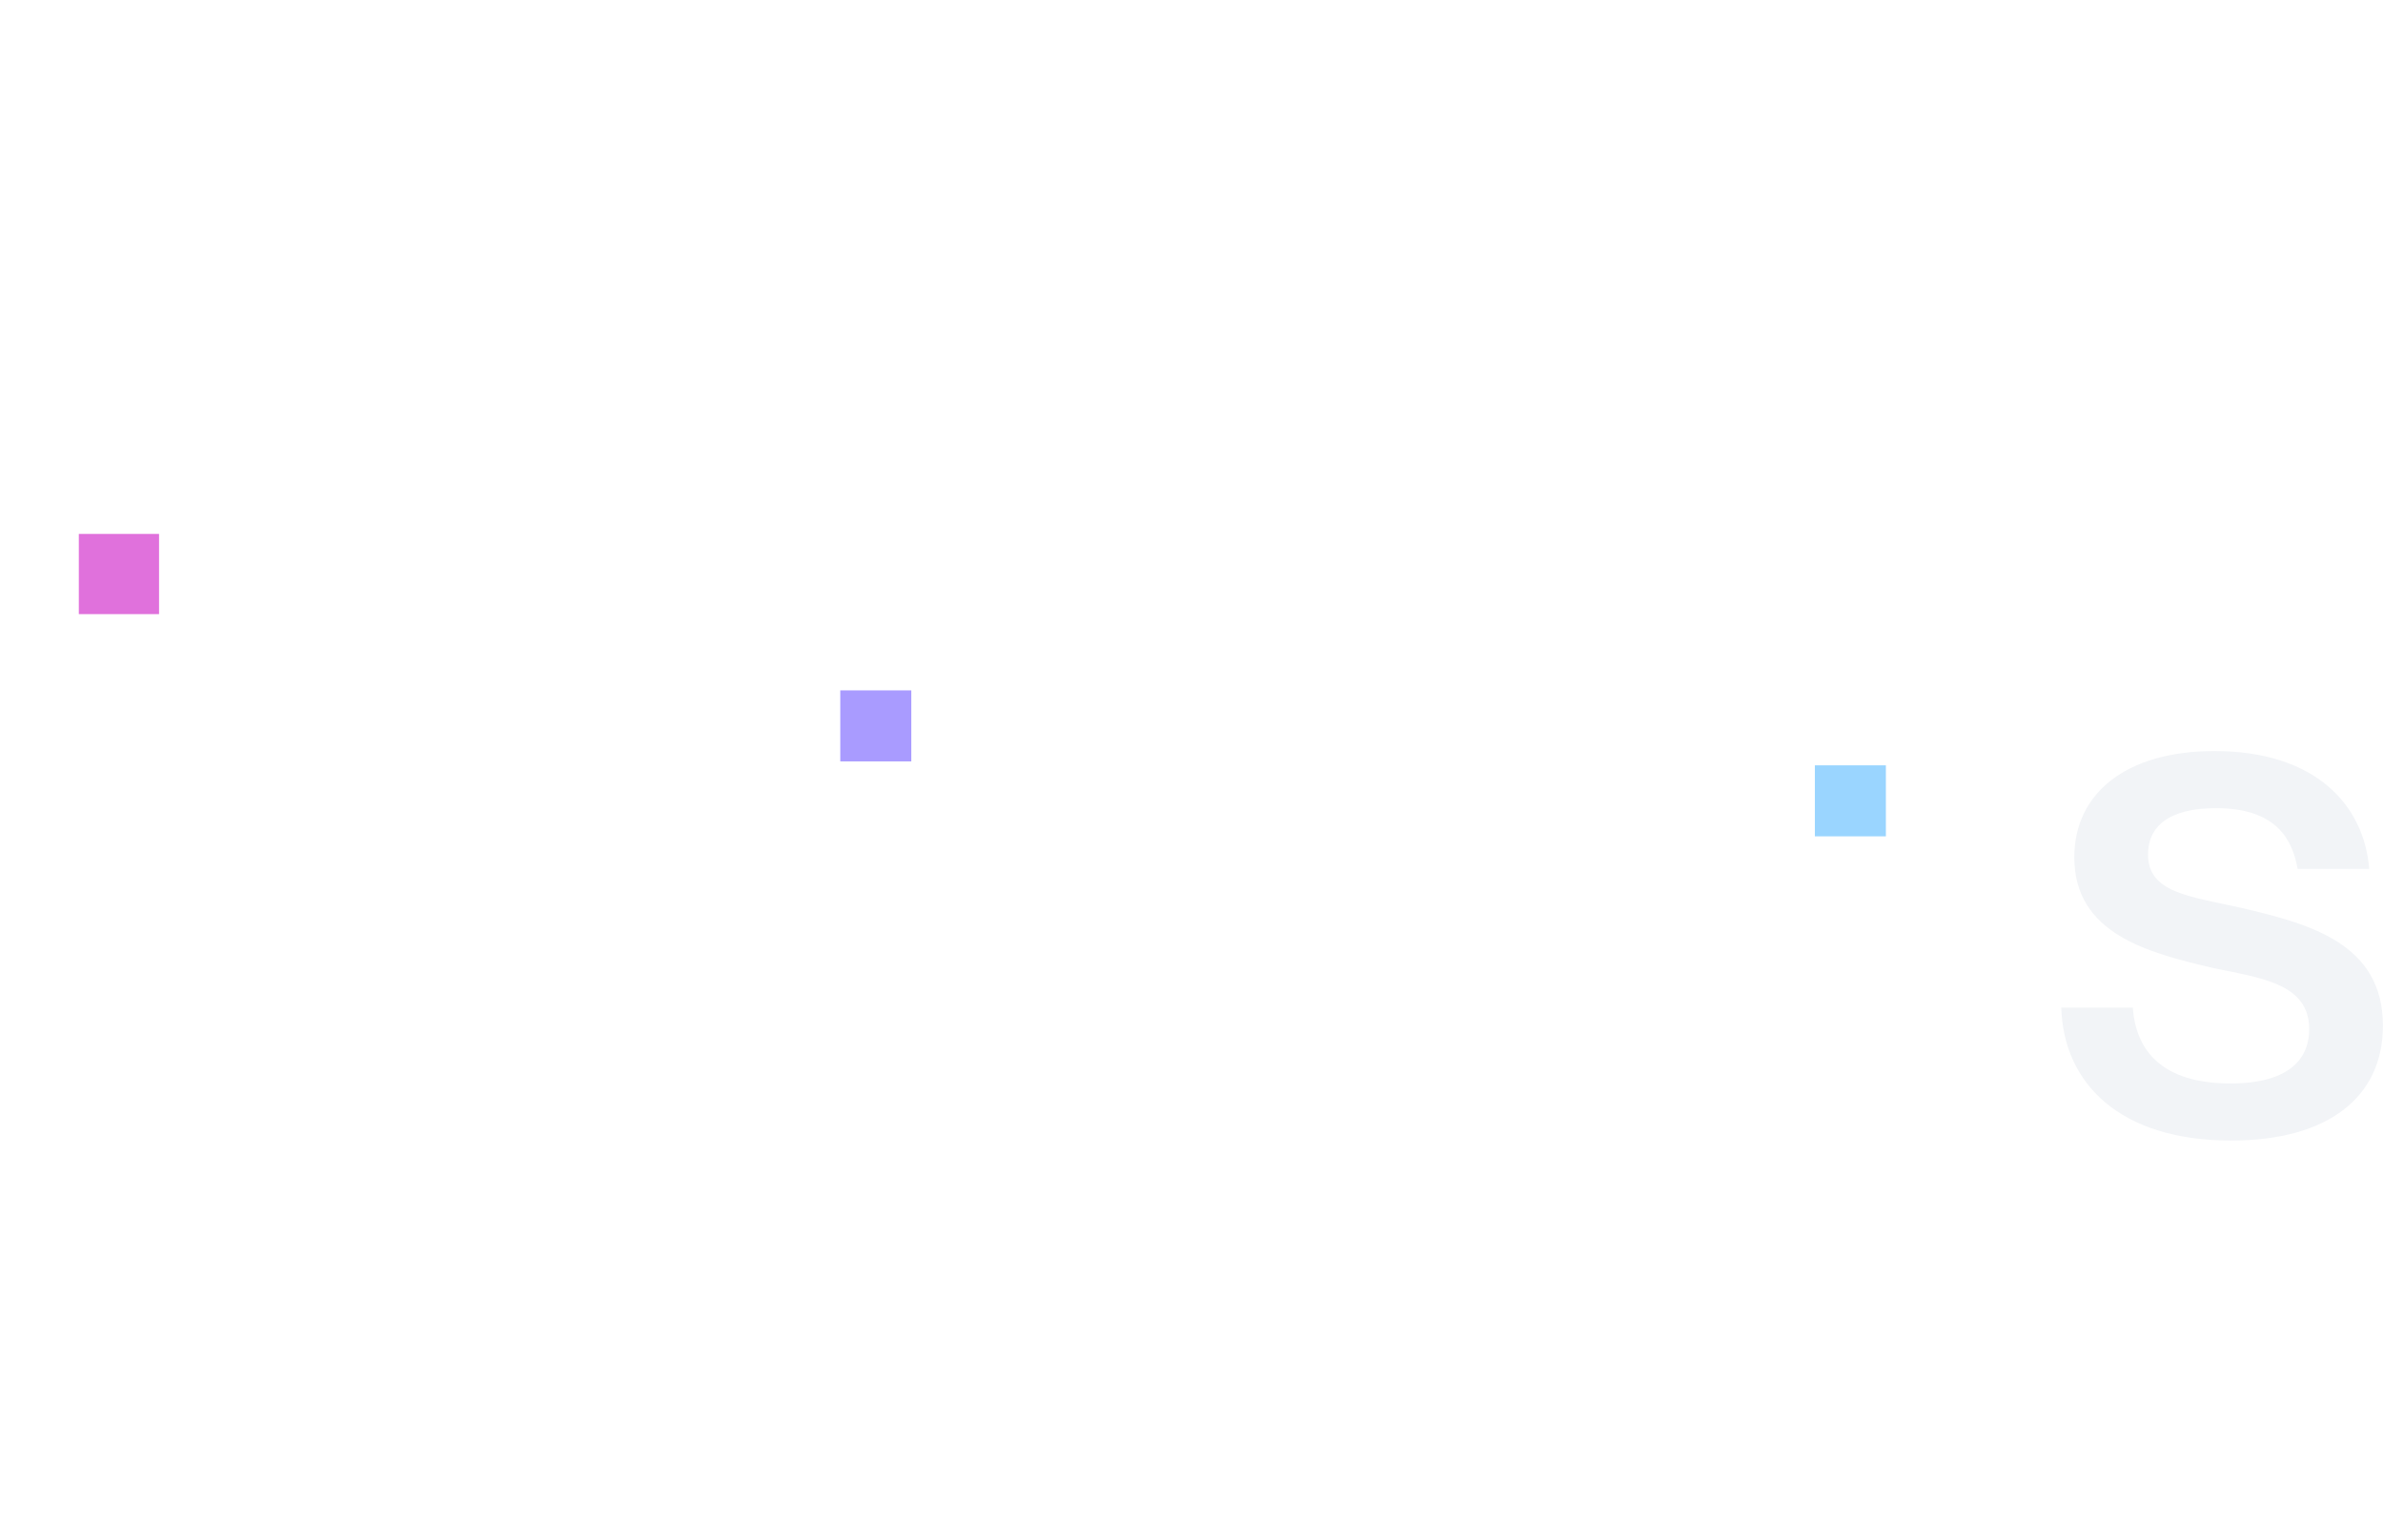 <svg width="82" height="53" viewBox="0 0 1812 1035" fill="none" xmlns="http://www.w3.org/2000/svg" xmlns:xlink="http://www.w3.org/1999/xlink">
<rect x="1" width="1160" height="338" fill="url(#pattern0)"/>
<path d="M439.675 943.945C436.178 941.948 431.832 940.954 426.627 940.954H402.97V1014.26H409.666V986.234H426.735C431.913 986.234 436.241 985.24 439.729 983.243C443.217 981.255 445.838 978.544 447.6 975.12C449.362 971.695 450.247 967.846 450.247 963.58C450.247 959.315 449.362 955.466 447.582 952.059C445.802 948.653 443.163 945.942 439.675 943.954V943.945ZM441.789 972.129C440.533 974.632 438.645 976.611 436.115 978.057C433.585 979.502 430.404 980.225 426.554 980.225H409.657V946.972H426.446C430.332 946.972 433.548 947.686 436.088 949.122C438.627 950.55 440.524 952.52 441.78 955.032C443.036 957.535 443.66 960.391 443.66 963.589C443.66 966.788 443.036 969.635 441.78 972.147L441.789 972.129Z" fill="white"/>
<path d="M498.031 962.144C494.407 959.731 490.215 958.529 485.471 958.529C480.727 958.529 476.525 959.731 472.892 962.126C469.25 964.52 466.404 967.864 464.353 972.147C462.302 976.43 461.271 981.391 461.271 987.021C461.271 992.65 462.302 997.53 464.353 1001.79C466.404 1006.04 469.25 1009.38 472.892 1011.79C476.534 1014.2 480.727 1015.4 485.471 1015.4C490.215 1015.4 494.416 1014.2 498.049 1011.79C501.691 1009.38 504.537 1006.04 506.588 1001.79C508.64 997.53 509.67 992.605 509.67 987.021C509.67 981.436 508.64 976.439 506.57 972.165C504.51 967.891 501.664 964.556 498.031 962.144ZM501.203 998.298C499.829 1001.71 497.823 1004.44 495.176 1006.49C492.528 1008.54 489.293 1009.58 485.48 1009.58C481.666 1009.58 478.431 1008.54 475.784 1006.49C473.136 1004.44 471.121 1001.71 469.757 998.298C468.383 994.882 467.696 991.123 467.696 987.021C467.696 982.918 468.383 979.15 469.757 975.707C471.13 972.273 473.145 969.517 475.802 967.439C478.458 965.361 481.693 964.321 485.48 964.321C489.266 964.321 492.528 965.361 495.176 967.439C497.823 969.517 499.838 972.273 501.203 975.707C502.576 979.141 503.263 982.909 503.263 987.021C503.263 991.132 502.576 994.882 501.203 998.298Z" fill="white"/>
<path d="M570.764 1004.52H570.258L557.372 959.288H550.613L537.619 1004.63H537.149L524.128 959.288H517.396L534.004 1014.26H540.583L553.613 969.201H554.3L567.321 1014.26H573.908L590.517 959.288H583.785L570.764 1004.52Z" fill="white"/>
<path d="M638.427 965.135C636.222 962.903 633.728 961.249 630.963 960.165C628.198 959.081 625.325 958.539 622.334 958.539C617.59 958.539 613.406 959.758 609.791 962.207C606.177 964.656 603.349 968.027 601.306 972.337C599.264 976.647 598.243 981.563 598.243 987.102C598.243 992.641 599.264 997.575 601.306 1001.83C603.349 1006.09 606.24 1009.42 609.99 1011.82C613.74 1014.21 618.177 1015.41 623.301 1015.41C626.978 1015.41 630.222 1014.83 633.051 1013.64C635.879 1012.46 638.238 1010.89 640.135 1008.93C642.033 1006.97 643.397 1004.84 644.238 1002.53L638.192 1000.56C637.497 1002.2 636.476 1003.71 635.129 1005.08C633.783 1006.46 632.12 1007.55 630.15 1008.36C628.18 1009.17 625.894 1009.58 623.292 1009.58C619.478 1009.58 616.171 1008.68 613.379 1006.89C610.587 1005.1 608.436 1002.58 606.918 999.319C605.499 996.265 604.767 992.705 604.677 988.674H645.584V985.521C645.584 980.912 644.943 976.927 643.65 973.548C642.358 970.168 640.614 967.367 638.409 965.135H638.427ZM604.74 983.045C604.939 979.982 605.644 977.126 606.927 974.487C608.418 971.433 610.487 968.975 613.135 967.114C615.783 965.252 618.846 964.322 622.334 964.322C625.623 964.322 628.533 965.144 631.054 966.789C633.575 968.433 635.536 970.674 636.963 973.503C638.382 976.331 639.096 979.512 639.096 983.045H604.749H604.74Z" fill="white"/>
<path d="M681.286 958.457C677.825 958.457 674.735 959.307 671.997 961.014C669.268 962.722 667.352 964.954 666.25 967.728H665.789V959.279H659.599V1014.26H665.97V978.753C665.97 976.033 666.611 973.611 667.903 971.487C669.196 969.364 670.949 967.701 673.181 966.499C675.412 965.297 677.961 964.692 680.825 964.692C681.657 964.692 682.434 964.737 683.148 964.837C683.861 964.936 684.367 965.008 684.648 965.054V958.575C684.214 958.547 683.681 958.529 683.039 958.502C682.398 958.475 681.81 958.466 681.286 958.466V958.457Z" fill="white"/>
<path d="M731.157 965.135C728.952 962.903 726.458 961.249 723.693 960.165C720.928 959.081 718.055 958.539 715.064 958.539C710.32 958.539 706.136 959.758 702.521 962.207C698.907 964.656 696.079 968.027 694.036 972.337C691.994 976.647 690.973 981.563 690.973 987.102C690.973 992.641 691.994 997.575 694.036 1001.83C696.079 1006.09 698.97 1009.42 702.72 1011.82C706.47 1014.21 710.907 1015.41 716.031 1015.41C719.708 1015.41 722.952 1014.83 725.781 1013.64C728.609 1012.46 730.968 1010.89 732.865 1008.93C734.763 1006.97 736.127 1004.84 736.968 1002.53L730.922 1000.56C730.227 1002.2 729.205 1003.71 727.859 1005.08C726.513 1006.46 724.85 1007.55 722.88 1008.36C720.91 1009.17 718.624 1009.58 716.022 1009.58C712.208 1009.58 708.901 1008.68 706.109 1006.89C703.317 1005.1 701.166 1002.58 699.648 999.319C698.229 996.265 697.497 992.705 697.407 988.674H738.314V985.521C738.314 980.912 737.672 976.927 736.38 973.548C735.088 970.168 733.344 967.367 731.139 965.135H731.157ZM697.47 983.045C697.669 979.982 698.374 977.126 699.657 974.487C701.148 971.433 703.217 968.975 705.865 967.114C708.512 965.252 711.576 964.322 715.064 964.322C718.353 964.322 721.263 965.144 723.784 966.789C726.305 968.433 728.266 970.674 729.693 973.503C731.112 976.331 731.826 979.512 731.826 983.045H697.479H697.47Z" fill="white"/>
<path d="M789.586 969.77H789.016C788.276 968.126 787.236 966.427 785.899 964.683C784.562 962.939 782.781 961.484 780.568 960.3C778.345 959.117 775.571 958.529 772.227 958.529C767.691 958.529 763.724 959.713 760.308 962.09C756.893 964.466 754.245 967.782 752.347 972.039C750.45 976.295 749.501 981.256 749.501 986.912C749.501 992.569 750.45 997.566 752.347 1001.84C754.245 1006.11 756.884 1009.44 760.272 1011.83C763.661 1014.21 767.61 1015.4 772.119 1015.4C775.462 1015.4 778.245 1014.81 780.477 1013.61C782.709 1012.42 784.507 1010.95 785.863 1009.2C787.227 1007.44 788.276 1005.73 789.016 1004.06H789.766V1014.26H795.992V940.963H789.586V969.77ZM787.706 998.596C786.378 1002.02 784.471 1004.7 781.959 1006.65C779.456 1008.59 776.42 1009.57 772.869 1009.57C769.317 1009.57 766.137 1008.55 763.616 1006.54C761.094 1004.52 759.179 1001.79 757.869 998.361C756.558 994.927 755.899 991.069 755.899 986.804C755.899 982.539 756.549 978.771 757.85 975.391C759.152 972.002 761.058 969.31 763.579 967.322C766.101 965.325 769.191 964.331 772.869 964.331C776.546 964.331 779.492 965.289 781.995 967.213C784.498 969.138 786.414 971.786 787.724 975.156C789.035 978.536 789.694 982.412 789.694 986.804C789.694 991.195 789.035 995.171 787.706 998.596Z" fill="white"/>
<path d="M879.46 962.098C876.044 959.722 872.086 958.538 867.577 958.538C864.216 958.538 861.424 959.126 859.219 960.309C857.014 961.493 855.234 962.957 853.887 964.692C852.541 966.436 851.511 968.126 850.788 969.779H850.219V940.972H843.812V1014.27H850.002V1004.07H850.788C851.529 1005.74 852.577 1007.45 853.942 1009.2C855.306 1010.96 857.095 1012.43 859.327 1013.62C861.559 1014.82 864.342 1015.41 867.686 1015.41C872.168 1015.41 876.117 1014.22 879.514 1011.83C882.912 1009.45 885.559 1006.12 887.457 1001.85C889.355 997.575 890.303 992.605 890.303 986.921C890.303 981.237 889.346 976.312 887.439 972.047C885.532 967.791 882.867 964.475 879.46 962.098ZM881.927 998.37C880.617 1001.8 878.692 1004.53 876.162 1006.55C873.632 1008.56 870.541 1009.57 866.891 1009.57C863.24 1009.57 860.312 1008.6 857.818 1006.66C855.324 1004.71 853.418 1002.03 852.089 998.605C850.761 995.18 850.101 991.249 850.101 986.813C850.101 982.376 850.761 978.535 852.071 975.165C853.381 971.794 855.288 969.138 857.782 967.222C860.276 965.297 863.312 964.339 866.891 964.339C870.469 964.339 873.668 965.333 876.198 967.33C878.728 969.327 880.644 972.011 881.945 975.4C883.246 978.788 883.897 982.593 883.897 986.813C883.897 991.032 883.237 994.936 881.927 998.37Z" fill="white"/>
<path d="M921.623 1005.85H921.126L904.807 959.288H897.903L918.126 1014.8L916.12 1020.38C915.09 1023.15 913.925 1025.21 912.614 1026.55C911.304 1027.9 909.795 1028.67 908.105 1028.85C906.406 1029.03 904.482 1028.79 902.304 1028.12L900.587 1033.74C901.229 1034.03 902.105 1034.29 903.199 1034.52C904.292 1034.76 905.476 1034.89 906.741 1034.89C909.054 1034.89 911.15 1034.45 913.021 1033.58C914.891 1032.71 916.545 1031.38 917.982 1029.6C919.41 1027.82 920.62 1025.61 921.596 1022.96L944.865 959.288H937.961L921.642 1005.85H921.623Z" fill="white"/>
<path d="M980.675 1014.26H991.736L1003.91 940.963H992.847L980.675 1014.26Z" fill="white"/>
<path d="M1052.87 960.915C1050.31 959.351 1047.19 958.574 1043.49 958.574C1039.36 958.574 1035.78 959.46 1032.75 961.222C1029.72 962.984 1027.35 965.324 1025.63 968.234H1024.95L1026.45 959.288H1016.18L1007.02 1014.26H1017.72L1023.08 981.626C1023.61 978.716 1024.59 976.222 1026.04 974.162C1027.48 972.101 1029.25 970.529 1031.35 969.454C1033.45 968.379 1035.75 967.845 1038.26 967.845C1041.91 967.845 1044.58 968.975 1046.26 971.243C1047.94 973.511 1048.47 976.629 1047.81 980.587L1042.19 1014.26H1052.89L1058.77 979.294C1059.51 974.758 1059.35 970.954 1058.29 967.882C1057.22 964.8 1055.41 962.487 1052.87 960.924V960.915Z" fill="white"/>
<path d="M1094.08 948.761C1095.41 947.469 1097.37 946.827 1099.97 946.827C1101.09 946.827 1102.02 946.927 1102.76 947.135C1103.51 947.342 1104.13 947.514 1104.63 947.65L1108.49 938.984C1107.82 938.695 1106.76 938.378 1105.29 938.035C1103.82 937.692 1102.01 937.52 1099.86 937.52C1096.95 937.52 1094.16 938.089 1091.49 939.219C1088.81 940.348 1086.54 942.056 1084.66 944.333C1082.79 946.61 1081.58 949.466 1081.03 952.909L1079.97 959.279H1071.44L1070.04 967.873H1078.54L1070.79 1014.26H1081.49L1089.19 967.873H1101.1L1102.49 959.279H1090.61L1091.43 954.336C1091.87 951.906 1092.74 950.044 1094.06 948.752L1094.08 948.761Z" fill="white"/>
<path d="M1147.27 962.18C1143.77 959.767 1139.42 958.565 1134.18 958.565C1128.95 958.565 1124.47 959.722 1120.29 962.035C1116.12 964.349 1112.65 967.611 1109.89 971.804C1107.14 976.005 1105.3 980.921 1104.4 986.551C1103.47 992.298 1103.71 997.34 1105.13 1001.67C1106.55 1006 1109.02 1009.37 1112.52 1011.76C1116.03 1014.16 1120.39 1015.36 1125.63 1015.36C1130.86 1015.36 1135.32 1014.2 1139.48 1011.89C1143.64 1009.58 1147.1 1006.33 1149.88 1002.16C1152.66 997.982 1154.51 993.093 1155.41 987.481C1156.34 981.707 1156.09 976.647 1154.66 972.301C1153.23 967.954 1150.76 964.584 1147.27 962.171V962.18ZM1144.86 986.515C1144.26 990.12 1143.15 993.427 1141.53 996.445C1139.9 999.464 1137.82 1001.88 1135.25 1003.67C1132.68 1005.47 1129.68 1006.38 1126.25 1006.38C1122.82 1006.38 1120.42 1005.52 1118.57 1003.8C1116.72 1002.08 1115.52 999.789 1114.97 996.924C1114.42 994.06 1114.42 990.897 1114.97 987.436C1115.54 983.858 1116.63 980.551 1118.24 977.524C1119.85 974.496 1121.96 972.066 1124.54 970.24C1127.13 968.415 1130.14 967.502 1133.58 967.502C1137.01 967.502 1139.4 968.37 1141.24 970.114C1143.08 971.858 1144.28 974.162 1144.84 977.036C1145.4 979.909 1145.41 983.063 1144.86 986.506V986.515Z" fill="white"/>
<path d="M1197.1 958.457C1193.89 958.457 1190.84 959.307 1187.99 961.014C1185.15 962.722 1182.98 965.054 1181.5 968.008H1180.93L1182.43 959.279H1172.08L1162.92 1014.26H1173.62L1179.13 980.686C1179.56 978.301 1180.5 976.168 1181.96 974.298C1183.41 972.427 1185.21 970.954 1187.34 969.897C1189.48 968.84 1191.81 968.307 1194.34 968.307C1195.46 968.307 1196.56 968.379 1197.64 968.542C1198.73 968.695 1199.48 968.831 1199.89 968.957L1201.6 958.719C1201.05 958.629 1200.34 958.556 1199.45 958.52C1198.57 958.484 1197.78 958.466 1197.09 958.466L1197.1 958.457Z" fill="white"/>
<path d="M1268.9 958.565C1264.95 958.565 1261.38 959.433 1258.21 961.177C1255.03 962.921 1252.55 965.27 1250.76 968.225H1250.19C1249.52 965.216 1248.08 962.858 1245.84 961.141C1243.61 959.424 1240.68 958.565 1237.06 958.565C1233.44 958.565 1230.18 959.415 1227.29 961.123C1224.4 962.831 1222.12 965.198 1220.45 968.225H1219.77L1221.27 959.279H1211L1201.84 1014.26H1212.54L1218.19 980.361C1218.6 977.903 1219.48 975.734 1220.82 973.846C1222.17 971.966 1223.79 970.484 1225.68 969.409C1227.56 968.334 1229.52 967.8 1231.55 967.8C1234.56 967.8 1236.83 968.704 1238.39 970.502C1239.94 972.301 1240.48 974.704 1240 977.713L1233.88 1014.26H1244.54L1250.45 979.213C1250.98 975.852 1252.38 973.105 1254.65 970.981C1256.93 968.858 1259.81 967.791 1263.3 967.791C1266.12 967.791 1268.4 968.623 1270.13 970.276C1271.88 971.939 1272.46 974.641 1271.89 978.382L1265.88 1014.25H1276.58L1282.73 977.379C1283.78 971.108 1282.97 966.4 1280.32 963.255C1277.66 960.12 1273.86 958.547 1268.91 958.547L1268.9 958.565Z" fill="white"/>
<path d="M1335.25 962.144C1333.31 960.788 1331.15 959.849 1328.79 959.334C1326.43 958.819 1324.14 958.565 1321.96 958.565C1318.64 958.565 1315.4 959.035 1312.22 959.975C1309.05 960.915 1306.13 962.424 1303.48 964.484C1300.82 966.554 1298.62 969.246 1296.91 972.59L1306.54 974.876C1307.66 972.942 1309.43 971.189 1311.85 969.599C1314.28 968.008 1317.28 967.222 1320.85 967.222C1324.43 967.222 1326.71 968.09 1328.1 969.816C1329.49 971.542 1329.94 973.963 1329.45 977.063V977.316C1329.21 978.581 1328.57 979.502 1327.53 980.072C1326.49 980.641 1324.93 981.066 1322.84 981.328C1320.75 981.59 1318.04 981.915 1314.7 982.295C1312.05 982.584 1309.42 983.027 1306.83 983.623C1304.23 984.219 1301.82 985.105 1299.6 986.289C1297.38 987.472 1295.51 989.063 1293.98 991.069C1292.45 993.075 1291.41 995.623 1290.86 998.732C1290.29 1002.34 1290.62 1005.37 1291.85 1007.86C1293.08 1010.34 1294.99 1012.23 1297.59 1013.53C1300.2 1014.83 1303.23 1015.48 1306.72 1015.48C1309.75 1015.48 1312.42 1015.04 1314.74 1014.16C1317.05 1013.27 1319.01 1012.17 1320.63 1010.83C1322.24 1009.49 1323.5 1008.14 1324.41 1006.75H1324.83L1323.54 1014.26H1333.99L1340.07 977.759C1340.72 973.746 1340.56 970.484 1339.61 967.972C1338.66 965.451 1337.21 963.517 1335.27 962.153L1335.25 962.144ZM1326.56 994.43C1326.2 996.599 1325.31 998.632 1323.88 1000.53C1322.45 1002.43 1320.57 1003.96 1318.26 1005.13C1315.95 1006.29 1313.32 1006.88 1310.39 1006.88C1307.46 1006.88 1304.96 1006.2 1303.25 1004.86C1301.54 1003.51 1300.92 1001.51 1301.37 998.867C1301.66 996.961 1302.41 995.424 1303.63 994.268C1304.85 993.111 1306.37 992.226 1308.19 991.602C1310.02 990.979 1311.99 990.545 1314.11 990.283C1315 990.165 1316.1 990.012 1317.44 989.831C1318.78 989.65 1320.15 989.451 1321.55 989.225C1322.96 989 1324.22 988.719 1325.36 988.403C1326.49 988.078 1327.29 987.725 1327.74 987.346L1326.56 994.43H1326.56Z" fill="white"/>
<path d="M1348.22 1014.26H1358.92L1371.09 940.963H1360.39L1348.22 1014.26Z" fill="white"/>
<path d="M1450.92 942.608C1447.42 940.846 1443.2 939.96 1438.23 939.96C1433.27 939.96 1428.76 940.837 1424.56 942.59C1420.36 944.343 1416.85 946.791 1414.04 949.945C1411.22 953.099 1409.45 956.776 1408.74 961.005C1407.93 966.111 1408.98 970.213 1411.88 973.322C1414.78 976.421 1419.01 978.771 1424.6 980.37L1432.87 982.729C1435.4 983.424 1437.64 984.219 1439.6 985.123C1441.55 986.027 1443.03 987.174 1444.02 988.557C1445.01 989.939 1445.31 991.72 1444.93 993.888C1444.55 996.274 1443.51 998.352 1441.81 1000.13C1440.11 1001.91 1437.96 1003.3 1435.35 1004.28C1432.74 1005.26 1429.87 1005.76 1426.74 1005.76C1423.9 1005.76 1421.36 1005.34 1419.11 1004.49C1416.87 1003.64 1415.14 1002.34 1413.91 1000.58C1412.68 998.831 1412.18 996.626 1412.43 993.979H1401.33C1400.83 998.397 1401.45 1002.2 1403.19 1005.41C1404.94 1008.62 1407.67 1011.09 1411.41 1012.84C1415.14 1014.58 1419.75 1015.45 1425.24 1015.45C1430.73 1015.45 1435.99 1014.52 1440.33 1012.66C1444.66 1010.8 1448.17 1008.26 1450.84 1005.03C1453.51 1001.81 1455.2 998.117 1455.88 993.97C1456.43 990.68 1456.25 987.852 1455.35 985.485C1454.45 983.126 1453.07 981.138 1451.24 979.548C1449.4 977.948 1447.33 976.656 1445.05 975.68C1442.76 974.704 1440.5 973.927 1438.28 973.349L1431.41 971.487C1430.05 971.126 1428.65 970.674 1427.19 970.114C1425.74 969.554 1424.4 968.849 1423.18 967.999C1421.96 967.15 1421.05 966.102 1420.44 964.837C1419.84 963.572 1419.67 962.072 1419.93 960.328C1420.29 958.249 1421.2 956.397 1422.67 954.761C1424.13 953.126 1426.04 951.843 1428.39 950.894C1430.74 949.954 1433.42 949.484 1436.43 949.484C1440.63 949.484 1443.91 950.442 1446.27 952.349C1448.63 954.255 1449.79 957.029 1449.74 960.653H1460.4C1460.9 956.569 1460.32 952.981 1458.67 949.882C1457 946.782 1454.43 944.343 1450.93 942.58L1450.92 942.608Z" fill="white"/>
<path d="M1488.09 1002.06H1487.52L1480.71 959.288H1469.69L1480.46 1014.76L1478.46 1018.41C1477.1 1020.82 1475.76 1022.58 1474.44 1023.69C1473.13 1024.8 1471.73 1025.42 1470.24 1025.53C1468.75 1025.65 1467.07 1025.45 1465.22 1024.93L1461.13 1033.7C1461.73 1033.99 1462.67 1034.25 1463.94 1034.51C1465.22 1034.76 1466.65 1034.89 1468.25 1034.89C1471.16 1034.89 1473.83 1034.39 1476.23 1033.4C1478.65 1032.41 1480.83 1030.93 1482.8 1028.95C1484.77 1026.97 1486.54 1024.5 1488.12 1021.54L1521.04 959.297H1509.12L1488.08 1002.07L1488.09 1002.06Z" fill="white"/>
<path d="M1542.42 969.147C1544.74 967.755 1547.44 967.05 1550.51 967.05C1552.71 967.05 1554.47 967.403 1555.81 968.108C1557.14 968.813 1558.14 969.725 1558.8 970.846C1559.46 971.966 1559.89 973.159 1560.11 974.424L1570.09 972.707C1569.66 968.388 1567.94 964.954 1564.94 962.397C1561.93 959.84 1557.44 958.565 1551.45 958.565C1547.35 958.565 1543.6 959.243 1540.21 960.59C1536.82 961.936 1534.02 963.807 1531.81 966.21C1529.61 968.605 1528.23 971.415 1527.68 974.641C1527.02 978.599 1527.71 981.87 1529.78 984.445C1531.84 987.021 1535.36 988.909 1540.33 990.102L1549.24 992.144C1551.81 992.741 1553.62 993.599 1554.66 994.719C1555.7 995.84 1556.06 997.25 1555.75 998.939C1555.44 1001.11 1554.07 1002.96 1551.65 1004.49C1549.23 1006.01 1546.24 1006.76 1542.68 1006.75C1539.53 1006.75 1537.09 1006.06 1535.35 1004.69C1533.6 1003.31 1532.65 1001.28 1532.48 998.587L1521.89 1000.16C1521.96 1005 1523.74 1008.74 1527.22 1011.4C1530.71 1014.05 1535.57 1015.38 1541.83 1015.38C1546.19 1015.38 1550.17 1014.66 1553.76 1013.23C1557.35 1011.8 1560.3 1009.81 1562.6 1007.28C1564.9 1004.75 1566.33 1001.85 1566.87 998.578C1567.52 994.62 1566.78 991.412 1564.67 988.954C1562.56 986.496 1559.07 984.68 1554.2 983.515L1545.75 981.508C1542.86 980.795 1540.85 979.882 1539.72 978.789C1538.59 977.695 1538.18 976.258 1538.48 974.496C1538.79 972.328 1540.11 970.539 1542.42 969.147Z" fill="white"/>
<path d="M1601.66 946.113H1590.96L1588.78 959.288H1580.75L1579.36 967.882H1587.37L1582.01 1000.35C1581.46 1003.67 1581.75 1006.42 1582.87 1008.62C1583.99 1010.81 1585.68 1012.44 1587.94 1013.49C1590.2 1014.54 1592.73 1015.04 1595.55 1014.99C1597.26 1014.96 1598.73 1014.82 1599.93 1014.57C1601.13 1014.32 1602.08 1014.07 1602.78 1013.84L1602.24 1005C1601.86 1005.07 1601.35 1005.17 1600.71 1005.29C1600.06 1005.41 1599.31 1005.47 1598.45 1005.47C1597.28 1005.47 1596.22 1005.29 1595.28 1004.92C1594.34 1004.55 1593.63 1003.85 1593.18 1002.81C1592.73 1001.77 1592.66 1000.21 1593 998.135L1598.03 967.891H1609.39L1610.78 959.297H1599.46L1601.66 946.122V946.113Z" fill="white"/>
<path d="M1660.94 964.936C1659 962.74 1656.65 961.132 1653.89 960.102C1651.14 959.081 1648.21 958.565 1645.11 958.565C1640.02 958.565 1635.38 959.767 1631.15 962.18C1626.93 964.593 1623.41 967.945 1620.6 972.237C1617.78 976.529 1615.91 981.5 1614.97 987.129C1614.02 992.831 1614.24 997.801 1615.65 1002.04C1617.06 1006.28 1619.52 1009.56 1623.04 1011.88C1626.57 1014.21 1631.02 1015.37 1636.41 1015.37C1640.44 1015.37 1644.13 1014.75 1647.45 1013.52C1650.78 1012.3 1653.68 1010.57 1656.14 1008.34C1658.59 1006.11 1660.48 1003.5 1661.79 1000.52L1651.99 998.695C1651.06 1000.41 1649.89 1001.86 1648.5 1003.02C1647.11 1004.19 1645.53 1005.07 1643.76 1005.65C1641.99 1006.24 1640.08 1006.53 1638.03 1006.53C1634.78 1006.53 1632.09 1005.98 1629.96 1004.89C1627.82 1003.79 1626.32 1002.02 1625.47 999.59C1624.62 997.168 1624.51 993.969 1625.13 989.994H1664.22L1664.83 986.198C1665.66 981.21 1665.71 976.972 1664.97 973.475C1664.23 969.978 1662.89 967.132 1660.94 964.936ZM1655.02 981.969H1626.5C1626.98 979.701 1627.96 977.506 1629.49 975.382C1631.14 973.069 1633.22 971.162 1635.69 969.653C1638.17 968.144 1640.85 967.394 1643.71 967.394C1646.57 967.394 1648.82 968.026 1650.65 969.291C1652.48 970.557 1653.79 972.283 1654.57 974.46C1655.35 976.647 1655.49 979.141 1655.02 981.96V981.969Z" fill="white"/>
<path d="M1739.31 958.565C1735.36 958.565 1731.79 959.433 1728.61 961.177C1725.44 962.921 1722.96 965.27 1721.17 968.225H1720.6C1719.93 965.216 1718.49 962.858 1716.25 961.141C1714.02 959.424 1711.09 958.565 1707.47 958.565C1703.85 958.565 1700.58 959.415 1697.7 961.123C1694.81 962.831 1692.53 965.198 1690.86 968.225H1690.18L1691.68 959.279H1681.41L1672.25 1014.26H1682.95L1688.6 980.361C1689.01 977.903 1689.89 975.734 1691.23 973.846C1692.58 971.966 1694.2 970.484 1696.08 969.409C1697.97 968.334 1699.92 967.8 1701.96 967.8C1704.97 967.8 1707.24 968.704 1708.8 970.502C1710.35 972.301 1710.89 974.704 1710.41 977.713L1704.29 1014.26H1714.95L1720.86 979.213C1721.39 975.852 1722.79 973.105 1725.06 970.981C1727.34 968.858 1730.22 967.791 1733.71 967.791C1736.53 967.791 1738.81 968.623 1740.54 970.276C1742.29 971.939 1742.86 974.641 1742.3 978.382L1736.29 1014.25H1746.99L1753.14 977.379C1754.19 971.108 1753.38 966.4 1750.73 963.255C1748.07 960.12 1744.27 958.547 1739.32 958.547L1739.31 958.565Z" fill="white"/>
<path d="M1781.72 969.147C1784.03 967.755 1786.74 967.05 1789.81 967.05C1792 967.05 1793.77 967.403 1795.1 968.108C1796.44 968.813 1797.43 969.725 1798.09 970.846C1798.75 971.966 1799.19 973.159 1799.4 974.424L1809.39 972.707C1808.96 968.388 1807.24 964.954 1804.24 962.397C1801.23 959.84 1796.74 958.565 1790.75 958.565C1786.65 958.565 1782.9 959.243 1779.51 960.59C1776.12 961.936 1773.32 963.807 1771.11 966.21C1768.91 968.605 1767.52 971.415 1766.98 974.641C1766.31 978.599 1767.01 981.87 1769.08 984.445C1771.14 987.021 1774.65 988.909 1779.62 990.102L1788.53 992.144C1791.11 992.741 1792.92 993.599 1793.96 994.719C1794.99 995.84 1795.36 997.25 1795.05 998.939C1794.74 1001.11 1793.37 1002.96 1790.95 1004.49C1788.53 1006.01 1785.53 1006.76 1781.98 1006.75C1778.83 1006.75 1776.39 1006.06 1774.65 1004.69C1772.9 1003.31 1771.95 1001.28 1771.78 998.587L1761.19 1000.16C1761.26 1005 1763.04 1008.74 1766.52 1011.4C1770.01 1014.05 1774.87 1015.38 1781.12 1015.38C1785.49 1015.38 1789.46 1014.66 1793.06 1013.23C1796.65 1011.8 1799.59 1009.81 1801.9 1007.28C1804.2 1004.75 1805.63 1001.85 1806.17 998.578C1806.81 994.62 1806.08 991.412 1803.97 988.954C1801.85 986.496 1798.37 984.68 1793.5 983.515L1785.05 981.508C1782.15 980.795 1780.15 979.882 1779.02 978.789C1777.89 977.695 1777.47 976.258 1777.78 974.496C1778.09 972.328 1779.41 970.539 1781.72 969.147Z" fill="white"/>
<path d="M366.49 597.13V791.69H312.63V611.97C312.63 574.6 296.14 549.32 255.47 549.32C209.3 549.32 179.62 577.35 179.62 619.67V791.69H125.76V511.39H179.62V546.56H180.72C195.56 525.13 224.69 503.14 273.05 503.14C324.71 503.14 366.48 532.82 366.48 597.12L366.49 597.13Z" fill="white"/>
<path d="M406.06 698.25H460.47C462.67 730.68 482.45 755.96 534.67 755.96C581.94 755.96 594.58 735.07 594.58 714.74C594.58 679.57 557.21 675.72 520.93 668.03C472.02 656.49 415.96 642.2 415.96 583.94C415.96 535.58 454.98 503.15 522.58 503.15C599.53 503.15 636.35 544.37 640.19 592.74H585.78C581.93 571.3 570.39 546.57 523.67 546.57C487.4 546.57 472.01 560.86 472.01 581.74C472.01 610.87 503.34 613.62 542.91 622.41C594.57 634.5 650.63 649.34 650.63 711.99C650.63 766.4 608.86 799.38 535.21 799.38C450.02 799.38 407.7 755.41 406.06 698.25Z" fill="white"/>
<path d="M692.95 791.69V511.39H746.81V791.69H692.95Z" fill="white"/>
<path d="M1005.13 511.39H1058.99V769.7C1058.99 854.34 1007.88 892.26 927.64 892.26C847.4 892.26 807.28 853.79 801.78 803.23H857.84C863.34 828.51 882.02 848.3 927.64 848.3C978.75 848.3 1005.13 825.77 1005.13 773V735.07H1004.03C988.64 757.6 962.81 777.39 917.74 777.39C847.94 777.39 794.08 730.13 794.08 640.54C794.08 550.95 847.94 503.14 917.74 503.14C962.81 503.14 988.64 524.58 1004.03 544.36H1005.13V511.38V511.39ZM1004.58 640.55C1004.58 578.99 976 548.22 927.63 548.22C874.87 548.22 850.14 587.79 850.14 640.55C850.14 693.31 874.87 732.88 927.63 732.88C975.99 732.88 1004.58 701.55 1004.58 640.55Z" fill="white"/>
<path d="M1359.61 597.13V791.69H1305.75V611.97C1305.75 574.6 1289.26 549.32 1248.59 549.32C1202.42 549.32 1172.74 577.35 1172.74 619.67V791.69H1118.88V398.73H1172.74V546.57H1173.84C1188.68 525.14 1217.81 503.15 1266.17 503.15C1317.83 503.15 1359.6 532.83 1359.6 597.13H1359.61Z" fill="white"/>
<path d="M1539.94 514V568H1486.94V792H1432.94V568H1380.94V514H1432.94V425H1486.94V487C1486.94 501.91 1474.85 514 1459.94 514H1539.94Z" fill="white"/>
<path d="M1 791.69V398.73H61.46V791.69H1Z" fill="white"/>
<path d="M1567.37 698.25H1621.78C1623.98 730.68 1643.76 755.96 1695.98 755.96C1743.25 755.96 1755.89 735.07 1755.89 714.74C1755.89 679.57 1718.52 675.72 1682.24 668.03C1633.33 656.49 1577.27 642.2 1577.27 583.94C1577.27 535.58 1616.29 503.15 1683.89 503.15C1760.84 503.15 1797.66 544.37 1801.5 592.74H1747.09C1743.24 571.3 1731.7 546.57 1684.98 546.57C1648.71 546.57 1633.32 560.86 1633.32 581.74C1633.32 610.87 1664.65 613.62 1704.22 622.41C1755.88 634.5 1811.94 649.34 1811.94 711.99C1811.94 766.4 1770.17 799.38 1696.52 799.38C1611.33 799.38 1569.01 755.41 1567.37 698.25Z" fill="#F2F4F7"/>
<path d="M120.94 338H59.94V399H120.94V338Z" fill="#E071DC"/>
<path d="M692.94 457H638.94V511H692.94V457Z" fill="#A99BFF"/>
<path d="M1434 514H1380V568H1434V514Z" fill="#9AD5FF"/>
<defs>
<pattern id="pattern0" patternContentUnits="objectBoundingBox" width="1" height="1">
<use xlink:href="#image0_44_44" transform="matrix(0.005 0 0 0.019 -0 0)"/>
</pattern>
</defs>
</svg>
